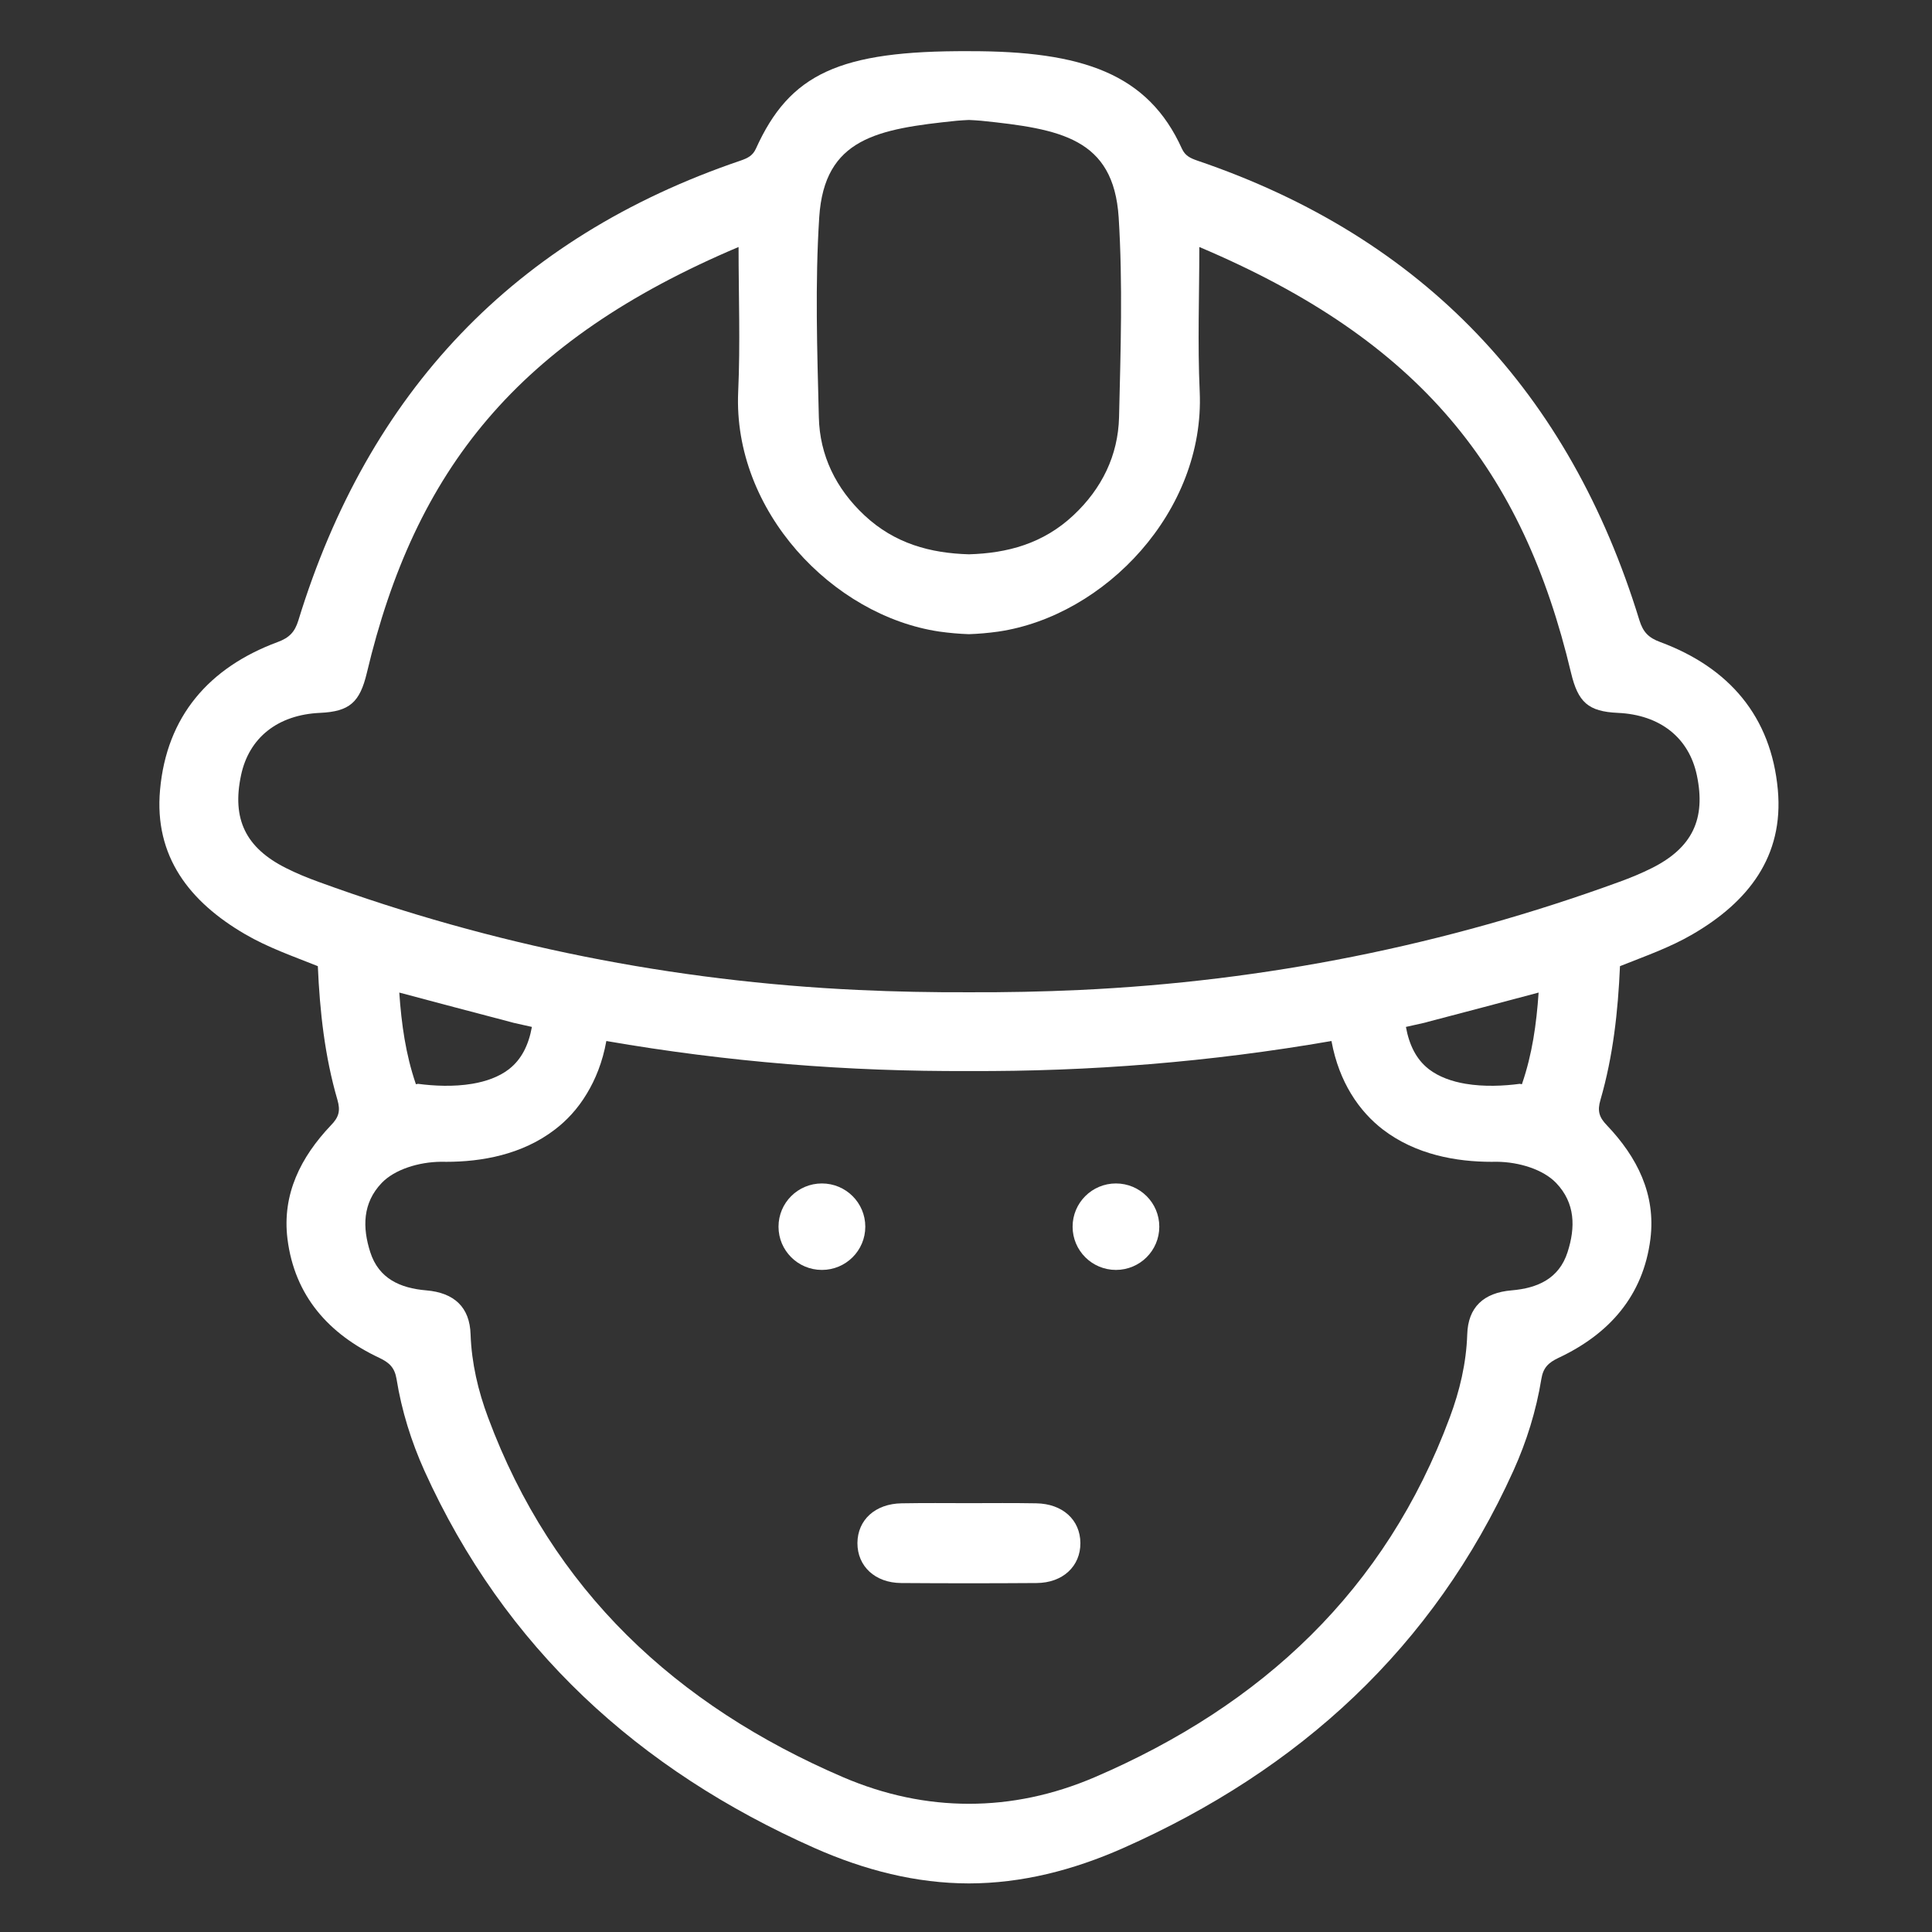 <svg xmlns="http://www.w3.org/2000/svg" width="96" viewBox="0 0 96 96" height="96"><rect x="0" y="0" width="96" height="96" fill="#333333" stroke="none"/><defs><clipPath id="a"><path d="M 7.68 2.312 L 88.68 2.312 L 88.68 93.812 L 7.68 93.812 Z M 7.68 2.312"></path></clipPath></defs><path fill="#FFF" d="M 42.996 60.953 C 42.996 62.141 42.031 63.102 40.84 63.102 C 39.648 63.102 38.684 62.141 38.684 60.953 C 38.684 59.766 39.648 58.805 40.84 58.805 C 42.031 58.805 42.996 59.766 42.996 60.953"></path><path fill="#FFF" d="M 57.605 60.953 C 57.605 62.141 56.641 63.102 55.449 63.102 C 54.262 63.102 53.297 62.141 53.297 60.953 C 53.297 59.766 54.262 58.805 55.449 58.805 C 56.641 58.805 57.605 59.766 57.605 60.953"></path><path fill="#FFF" d="M 51.488 74.699 C 50.375 74.68 49.258 74.688 48.145 74.691 C 47.031 74.688 45.914 74.68 44.801 74.699 C 43.492 74.719 42.613 75.52 42.605 76.672 C 42.602 77.824 43.48 78.652 44.781 78.66 C 45.906 78.668 47.023 78.672 48.145 78.672 C 49.266 78.672 50.387 78.668 51.508 78.66 C 52.812 78.652 53.691 77.824 53.684 76.672 C 53.676 75.52 52.801 74.719 51.488 74.699"></path><g clip-path="url(#a)"><path fill="#FFF" d="M 82.082 43.133 C 81.559 43.395 81.02 43.617 80.473 43.816 C 71.809 46.977 62.855 48.762 53.645 49.191 C 51.805 49.277 49.973 49.312 48.145 49.305 C 46.32 49.312 44.484 49.277 42.648 49.191 C 33.438 48.762 24.484 46.977 15.82 43.816 C 15.27 43.617 14.73 43.395 14.211 43.133 C 12.203 42.125 11.516 40.695 11.977 38.523 C 12.371 36.652 13.805 35.516 15.902 35.422 C 17.375 35.355 17.879 34.895 18.227 33.441 C 20.625 23.344 25.695 16.93 36.699 12.273 C 36.699 14.652 36.789 17.07 36.68 19.469 C 36.414 25.391 41.375 30.598 46.676 31.383 C 47.176 31.453 47.668 31.496 48.145 31.512 C 48.625 31.496 49.113 31.453 49.613 31.383 C 54.914 30.598 59.875 25.391 59.613 19.469 C 59.504 17.07 59.594 14.652 59.594 12.273 C 70.598 16.93 75.664 23.344 78.066 33.441 C 78.414 34.895 78.918 35.355 80.387 35.422 C 82.484 35.516 83.922 36.652 84.316 38.523 C 84.773 40.695 84.09 42.125 82.082 43.133 Z M 69.859 51.027 L 70.766 50.824 C 70.836 50.809 70.902 50.789 70.965 50.77 C 72.832 50.281 74.594 49.816 76.453 49.32 C 76.344 50.906 76.133 52.387 75.633 53.844 C 75.629 53.855 75.625 53.863 75.621 53.875 C 75.586 53.867 75.555 53.859 75.516 53.855 C 74.727 53.961 73.742 54.008 72.82 53.852 C 72.145 53.738 71.5 53.512 70.996 53.125 C 70.988 53.117 70.98 53.109 70.973 53.105 C 70.391 52.645 70.027 51.953 69.859 51.027 Z M 19.84 49.32 C 21.695 49.816 23.461 50.281 25.324 50.77 C 25.391 50.789 25.453 50.809 25.523 50.824 L 26.43 51.027 C 26.262 51.953 25.898 52.645 25.316 53.105 C 25.309 53.109 25.305 53.117 25.293 53.125 C 24.793 53.512 24.145 53.738 23.469 53.852 C 22.547 54.008 21.562 53.961 20.773 53.855 C 20.738 53.859 20.707 53.867 20.672 53.875 C 20.664 53.863 20.66 53.855 20.656 53.844 C 20.16 52.387 19.949 50.906 19.84 49.32 Z M 77.891 62.219 C 77.469 63.535 76.402 64.008 75.113 64.117 C 73.715 64.234 72.945 64.957 72.906 66.309 C 72.859 67.738 72.531 69.113 72.039 70.43 C 68.852 79.02 62.707 84.738 54.395 88.309 C 52.316 89.199 50.234 89.629 48.145 89.629 C 46.059 89.629 43.973 89.199 41.895 88.309 C 33.586 84.738 27.441 79.02 24.25 70.43 C 23.758 69.113 23.434 67.738 23.383 66.309 C 23.344 64.957 22.574 64.234 21.176 64.117 C 19.887 64.008 18.82 63.535 18.398 62.219 C 18.008 61 18.008 59.781 18.969 58.777 C 19.609 58.113 20.793 57.738 21.922 57.727 C 22.008 57.73 22.09 57.73 22.176 57.73 C 23.906 57.73 25.941 57.387 27.59 56.113 C 28.125 55.703 28.691 55.129 29.168 54.328 C 29.582 53.641 29.938 52.789 30.129 51.727 C 36.145 52.77 42.145 53.25 48.145 53.219 C 54.145 53.25 60.148 52.77 66.16 51.727 C 66.355 52.789 66.707 53.641 67.121 54.328 C 67.602 55.129 68.172 55.703 68.699 56.113 C 70.352 57.387 72.387 57.73 74.117 57.73 C 74.199 57.73 74.285 57.73 74.367 57.727 C 75.496 57.738 76.68 58.113 77.32 58.777 C 78.285 59.781 78.285 61 77.891 62.219 Z M 40.707 10.797 C 40.961 6.863 43.602 6.406 47.539 6 C 47.742 5.98 47.945 5.973 48.145 5.961 C 48.348 5.973 48.547 5.98 48.754 6 C 52.688 6.406 55.328 6.863 55.586 10.797 C 55.793 14.098 55.684 17.418 55.605 20.73 C 55.559 22.629 54.75 24.281 53.34 25.602 C 51.832 27.016 50.055 27.488 48.145 27.543 C 46.238 27.488 44.457 27.016 42.949 25.602 C 41.539 24.281 40.73 22.629 40.688 20.73 C 40.605 17.418 40.496 14.098 40.707 10.797 Z M 88.34 39.246 C 88.008 35.598 85.914 33.172 82.504 31.906 C 81.914 31.691 81.645 31.41 81.461 30.82 C 77.996 19.52 70.758 11.805 59.484 7.977 C 59.148 7.859 58.891 7.742 58.73 7.391 C 57.047 3.664 53.793 2.531 48.145 2.543 C 41.707 2.512 39.242 3.664 37.559 7.391 C 37.398 7.742 37.145 7.859 36.809 7.977 C 25.531 11.805 18.297 19.52 14.828 30.82 C 14.648 31.41 14.375 31.691 13.789 31.906 C 10.379 33.172 8.281 35.598 7.953 39.246 C 7.652 42.555 9.418 44.812 12.176 46.418 C 13.32 47.086 14.562 47.516 15.793 48.008 C 15.891 50.266 16.137 52.488 16.766 54.648 C 16.926 55.199 16.836 55.516 16.441 55.918 C 14.945 57.496 14.008 59.34 14.285 61.566 C 14.641 64.391 16.332 66.289 18.852 67.473 C 19.352 67.711 19.609 67.961 19.703 68.516 C 19.957 70.098 20.434 71.621 21.086 73.074 C 25.066 81.875 31.73 87.949 40.484 91.832 C 42.969 92.93 45.516 93.582 48.145 93.586 C 50.773 93.582 53.324 92.93 55.805 91.832 C 64.559 87.949 71.223 81.875 75.203 73.074 C 75.859 71.621 76.332 70.098 76.59 68.516 C 76.68 67.961 76.938 67.711 77.438 67.473 C 79.961 66.289 81.648 64.391 82.008 61.566 C 82.285 59.34 81.348 57.496 79.848 55.918 C 79.457 55.516 79.363 55.199 79.527 54.648 C 80.152 52.488 80.398 50.266 80.496 48.008 C 81.727 47.516 82.973 47.086 84.113 46.418 C 86.871 44.812 88.641 42.555 88.34 39.246"></path></g></svg>